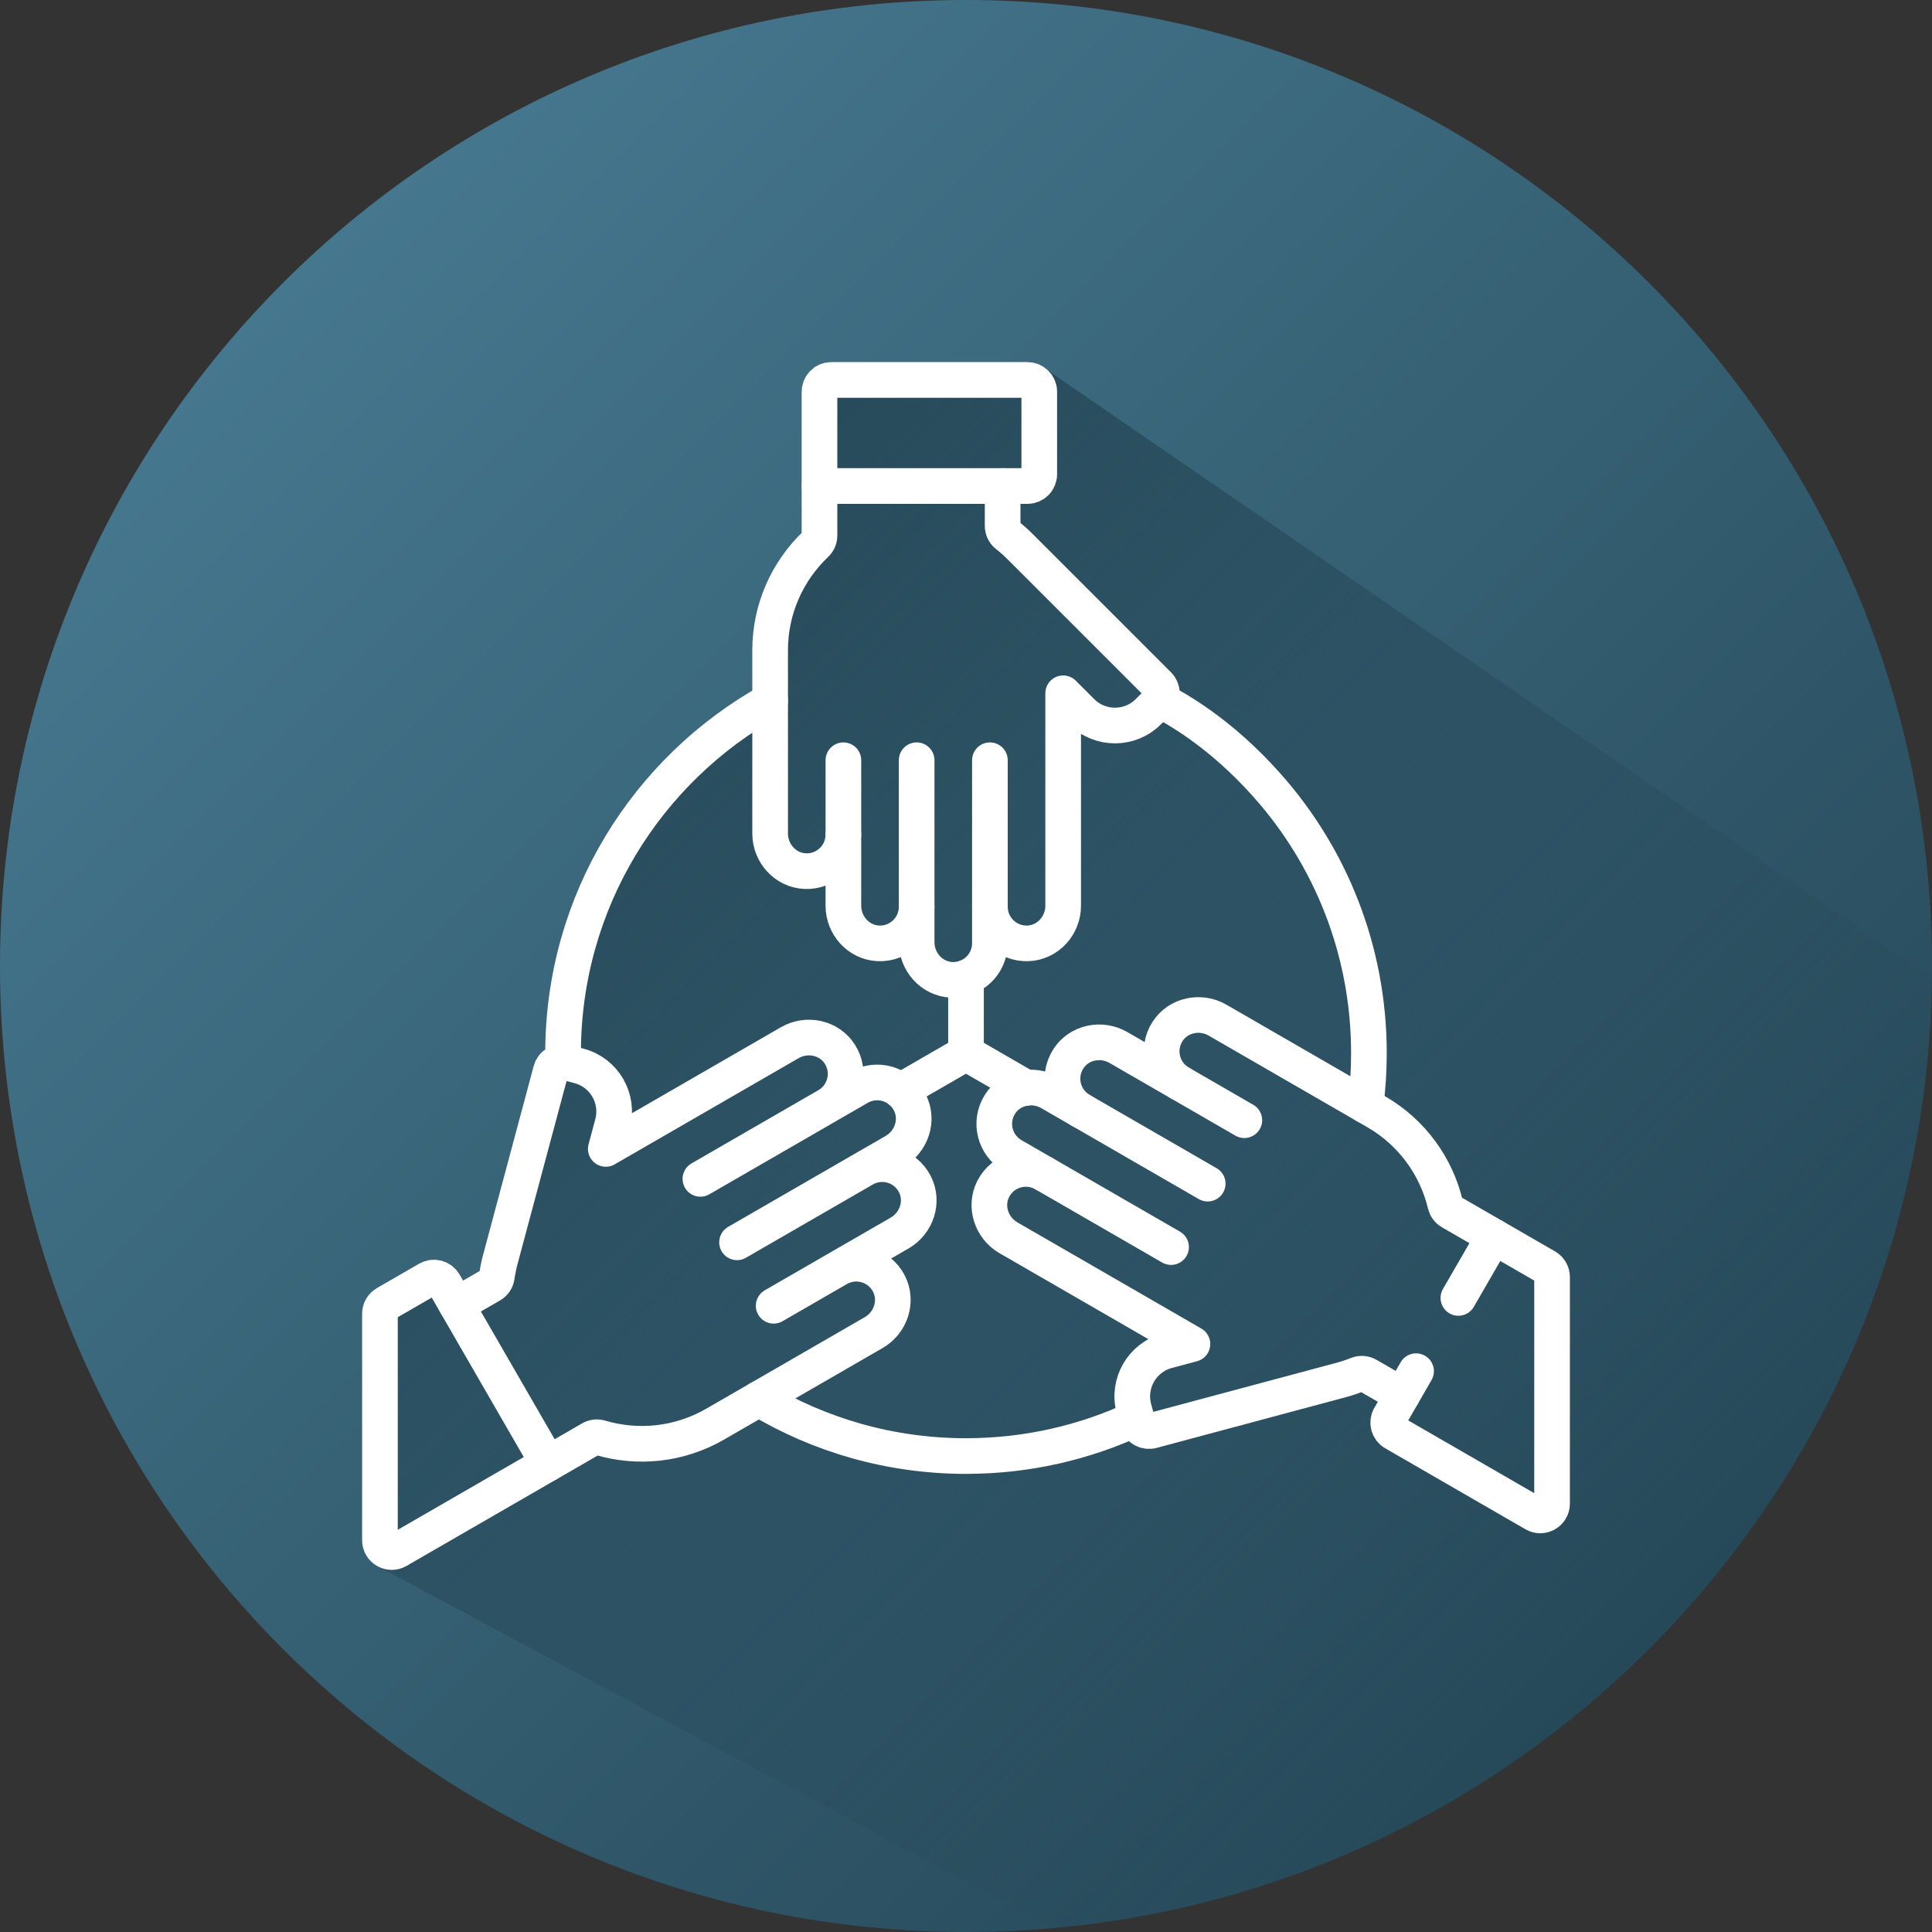 <svg width="512" height="512" viewBox="0 0 512 512" fill="none" xmlns="http://www.w3.org/2000/svg">
<rect x="0" y="0" width="512" height="512" fill="#333333" stroke="none"/>
<path d="M256 512C397.385 512 512 397.385 512 256C512 114.615 397.385 0 256 0C114.615 0 0 114.615 0 256C0 397.385 114.615 512 256 512Z" fill="url(#paint0_linear_1781_250)"/>
<path d="M512 259.22C510.35 391.36 408.6 499.39 279.09 511L100 415C100 408 102.501 353 102.501 348.5L116.5 338.5L125.5 343L134.5 329L148.5 280L153.5 247L166.5 217.5L201.5 182L205 156L217 142.5V100H255.5L276 97L512 259.22Z" fill="url(#paint1_linear_1781_250)"/>
<g clip-path="url(#clip0_1781_250)">
<path d="M204.093 185.758C171.362 204 149.223 238.96 149.223 279.091C149.223 279.865 149.231 280.638 149.248 281.408M256.001 259.073L256.001 279.091M307.282 185.411C311.43 187.687 323.049 193.812 335.795 208.136C352.581 226.999 362.778 251.854 362.778 279.091C362.78 283.739 362.48 288.383 361.881 292.993M262.335 240.302L262.335 201.474M242.921 240.302L242.921 201.474M223.507 221.162L223.507 201.474" stroke="white" stroke-width="9.45" stroke-miterlimit="10" stroke-linecap="round" stroke-linejoin="round"/>
<path d="M217.173 128.798L217.173 141.949C217.173 142.803 216.805 143.607 216.185 144.195C208.737 151.27 204.093 161.269 204.093 172.353L204.093 220.888C204.093 226.115 208.11 230.612 213.331 230.858C218.905 231.12 223.506 226.678 223.506 221.162L223.506 240.027C223.506 245.254 227.523 249.752 232.745 249.997C238.319 250.26 242.921 245.818 242.921 240.301L242.921 249.695C242.921 254.922 246.938 259.419 252.159 259.665C257.733 259.927 262.335 255.485 262.335 249.968L262.335 240.3C262.335 245.817 266.937 250.258 272.511 249.997C277.733 249.751 281.75 245.253 281.75 240.027L281.75 183.727L286.637 188.614C291.518 193.495 299.433 193.495 304.315 188.614L306.994 185.935C307.58 185.349 307.909 184.554 307.909 183.725C307.909 182.896 307.58 182.101 306.994 181.515L270.638 145.159C269.457 143.956 268.2 142.83 266.874 141.79C266.13 141.206 265.708 140.303 265.708 139.358L265.708 128.796" stroke="white" stroke-width="9.45" stroke-miterlimit="10" stroke-linecap="round" stroke-linejoin="round"/>
<path d="M219.241 293L185.615 312.413M228.948 309.813L195.322 329.226M228.948 309.813C233.726 307.055 239.873 308.818 242.433 313.777C244.831 318.422 242.944 324.149 238.418 326.763L222.079 336.196M228.948 309.813L237.083 305.115C241.61 302.501 243.496 296.775 241.099 292.13C238.539 287.171 232.391 285.406 227.614 288.165L219.241 292.998C224.019 290.24 225.564 284.034 222.55 279.338C219.727 274.939 213.823 273.709 209.297 276.323L174.583 296.365L160.539 304.473L162.328 297.796C164.115 291.128 160.158 284.274 153.489 282.487L149.829 281.506C149.433 281.4 149.02 281.373 148.613 281.427C148.206 281.48 147.813 281.613 147.458 281.819C147.102 282.024 146.791 282.297 146.541 282.623C146.291 282.948 146.108 283.32 146.002 283.716L132.694 333.38C132.243 335.004 131.897 336.655 131.658 338.324C131.524 339.26 130.954 340.077 130.135 340.55L120.988 345.83M222.079 336.196L205.029 346.04M222.079 336.196C226.857 333.438 233.004 335.201 235.564 340.16C237.963 344.805 236.076 350.532 231.549 353.146L189.517 377.413C179.918 382.955 168.937 383.933 159.086 381.02C158.267 380.778 157.386 380.861 156.647 381.288L145.258 387.863M217.173 128.798L272.29 128.798C273.119 128.798 273.914 128.468 274.5 127.882C275.086 127.296 275.415 126.501 275.415 125.673L275.415 103.812C275.415 102.983 275.086 102.188 274.5 101.602C273.914 101.016 273.119 100.687 272.29 100.687L220.298 100.687C219.469 100.687 218.674 101.016 218.088 101.602C217.502 102.188 217.173 102.983 217.173 103.812L217.173 128.798Z" stroke="white" stroke-width="9.45" stroke-miterlimit="10" stroke-linecap="round" stroke-linejoin="round"/>
<path d="M271.931 288.287L256.002 279.09L238.665 289.1M201.13 370.709C217.165 380.334 235.937 385.868 256.002 385.868C272.151 385.868 287.464 382.283 301.186 375.865M276.72 311.077L310.346 330.491M286.427 294.263L320.053 313.678M312.71 287.02L329.76 296.865M145.259 387.863L117.7 340.13C117.285 339.413 116.603 338.889 115.802 338.674C115.002 338.46 114.149 338.572 113.431 338.987L102.252 345.441C101.777 345.715 101.382 346.11 101.108 346.585C100.834 347.06 100.689 347.599 100.689 348.147L100.689 408.183C100.689 410.588 103.294 412.092 105.377 410.889L145.259 387.863Z" stroke="white" stroke-width="9.45" stroke-miterlimit="10" stroke-linecap="round" stroke-linejoin="round"/>
<path d="M395.866 327.717L384.476 321.141C383.737 320.715 383.224 319.993 383.025 319.163C380.623 309.176 374.285 300.154 364.686 294.612L322.654 270.345C318.127 267.731 312.224 268.961 309.4 273.36C306.386 278.056 307.932 284.263 312.709 287.021L296.371 277.588C291.844 274.974 285.941 276.204 283.118 280.603C280.104 285.299 281.649 291.505 286.427 294.263L278.292 289.566C273.765 286.953 267.862 288.183 265.039 292.581C262.024 297.278 263.57 303.484 268.348 306.242L276.72 311.076C271.943 308.318 265.795 310.082 263.235 315.041C260.838 319.685 262.724 325.413 267.251 328.026L316.008 356.176L309.331 357.965C302.663 359.752 298.705 366.606 300.492 373.275L301.473 376.935C301.687 377.735 302.211 378.418 302.929 378.832C303.646 379.247 304.499 379.359 305.3 379.145L354.963 365.837C356.595 365.416 358.199 364.89 359.763 364.262C360.64 363.91 361.633 363.995 362.451 364.468L371.598 369.75" stroke="white" stroke-width="9.45" stroke-miterlimit="10" stroke-linecap="round" stroke-linejoin="round"/>
<path d="M386.485 343.965L395.865 327.718L409.751 335.734C410.226 336.009 410.621 336.403 410.895 336.878C411.169 337.353 411.313 337.892 411.313 338.441L411.313 398.476C411.313 400.881 408.709 402.385 406.626 401.182L369.451 379.719C368.733 379.304 368.21 378.622 367.995 377.821C367.781 377.021 367.893 376.168 368.307 375.45L375.276 363.379" stroke="white" stroke-width="9.45" stroke-miterlimit="10" stroke-linecap="round" stroke-linejoin="round"/>
</g>
<defs>
<linearGradient id="paint0_linear_1781_250" x1="74.98" y1="74.98" x2="437.02" y2="437.02" gradientUnits="userSpaceOnUse">
<stop stop-color="#45778E"/>
<stop offset="1" stop-color="#264959"/>
</linearGradient>
<linearGradient id="paint1_linear_1781_250" x1="153.48" y1="143.04" x2="442.23" y2="431.8" gradientUnits="userSpaceOnUse">
<stop stop-color="#264959"/>
<stop offset="1" stop-color="#264959" stop-opacity="0"/>
</linearGradient>
<clipPath id="clip0_1781_250">
<rect width="320" height="320" fill="white" transform="translate(416 416) rotate(-180)"/>
</clipPath>
</defs>
</svg>
